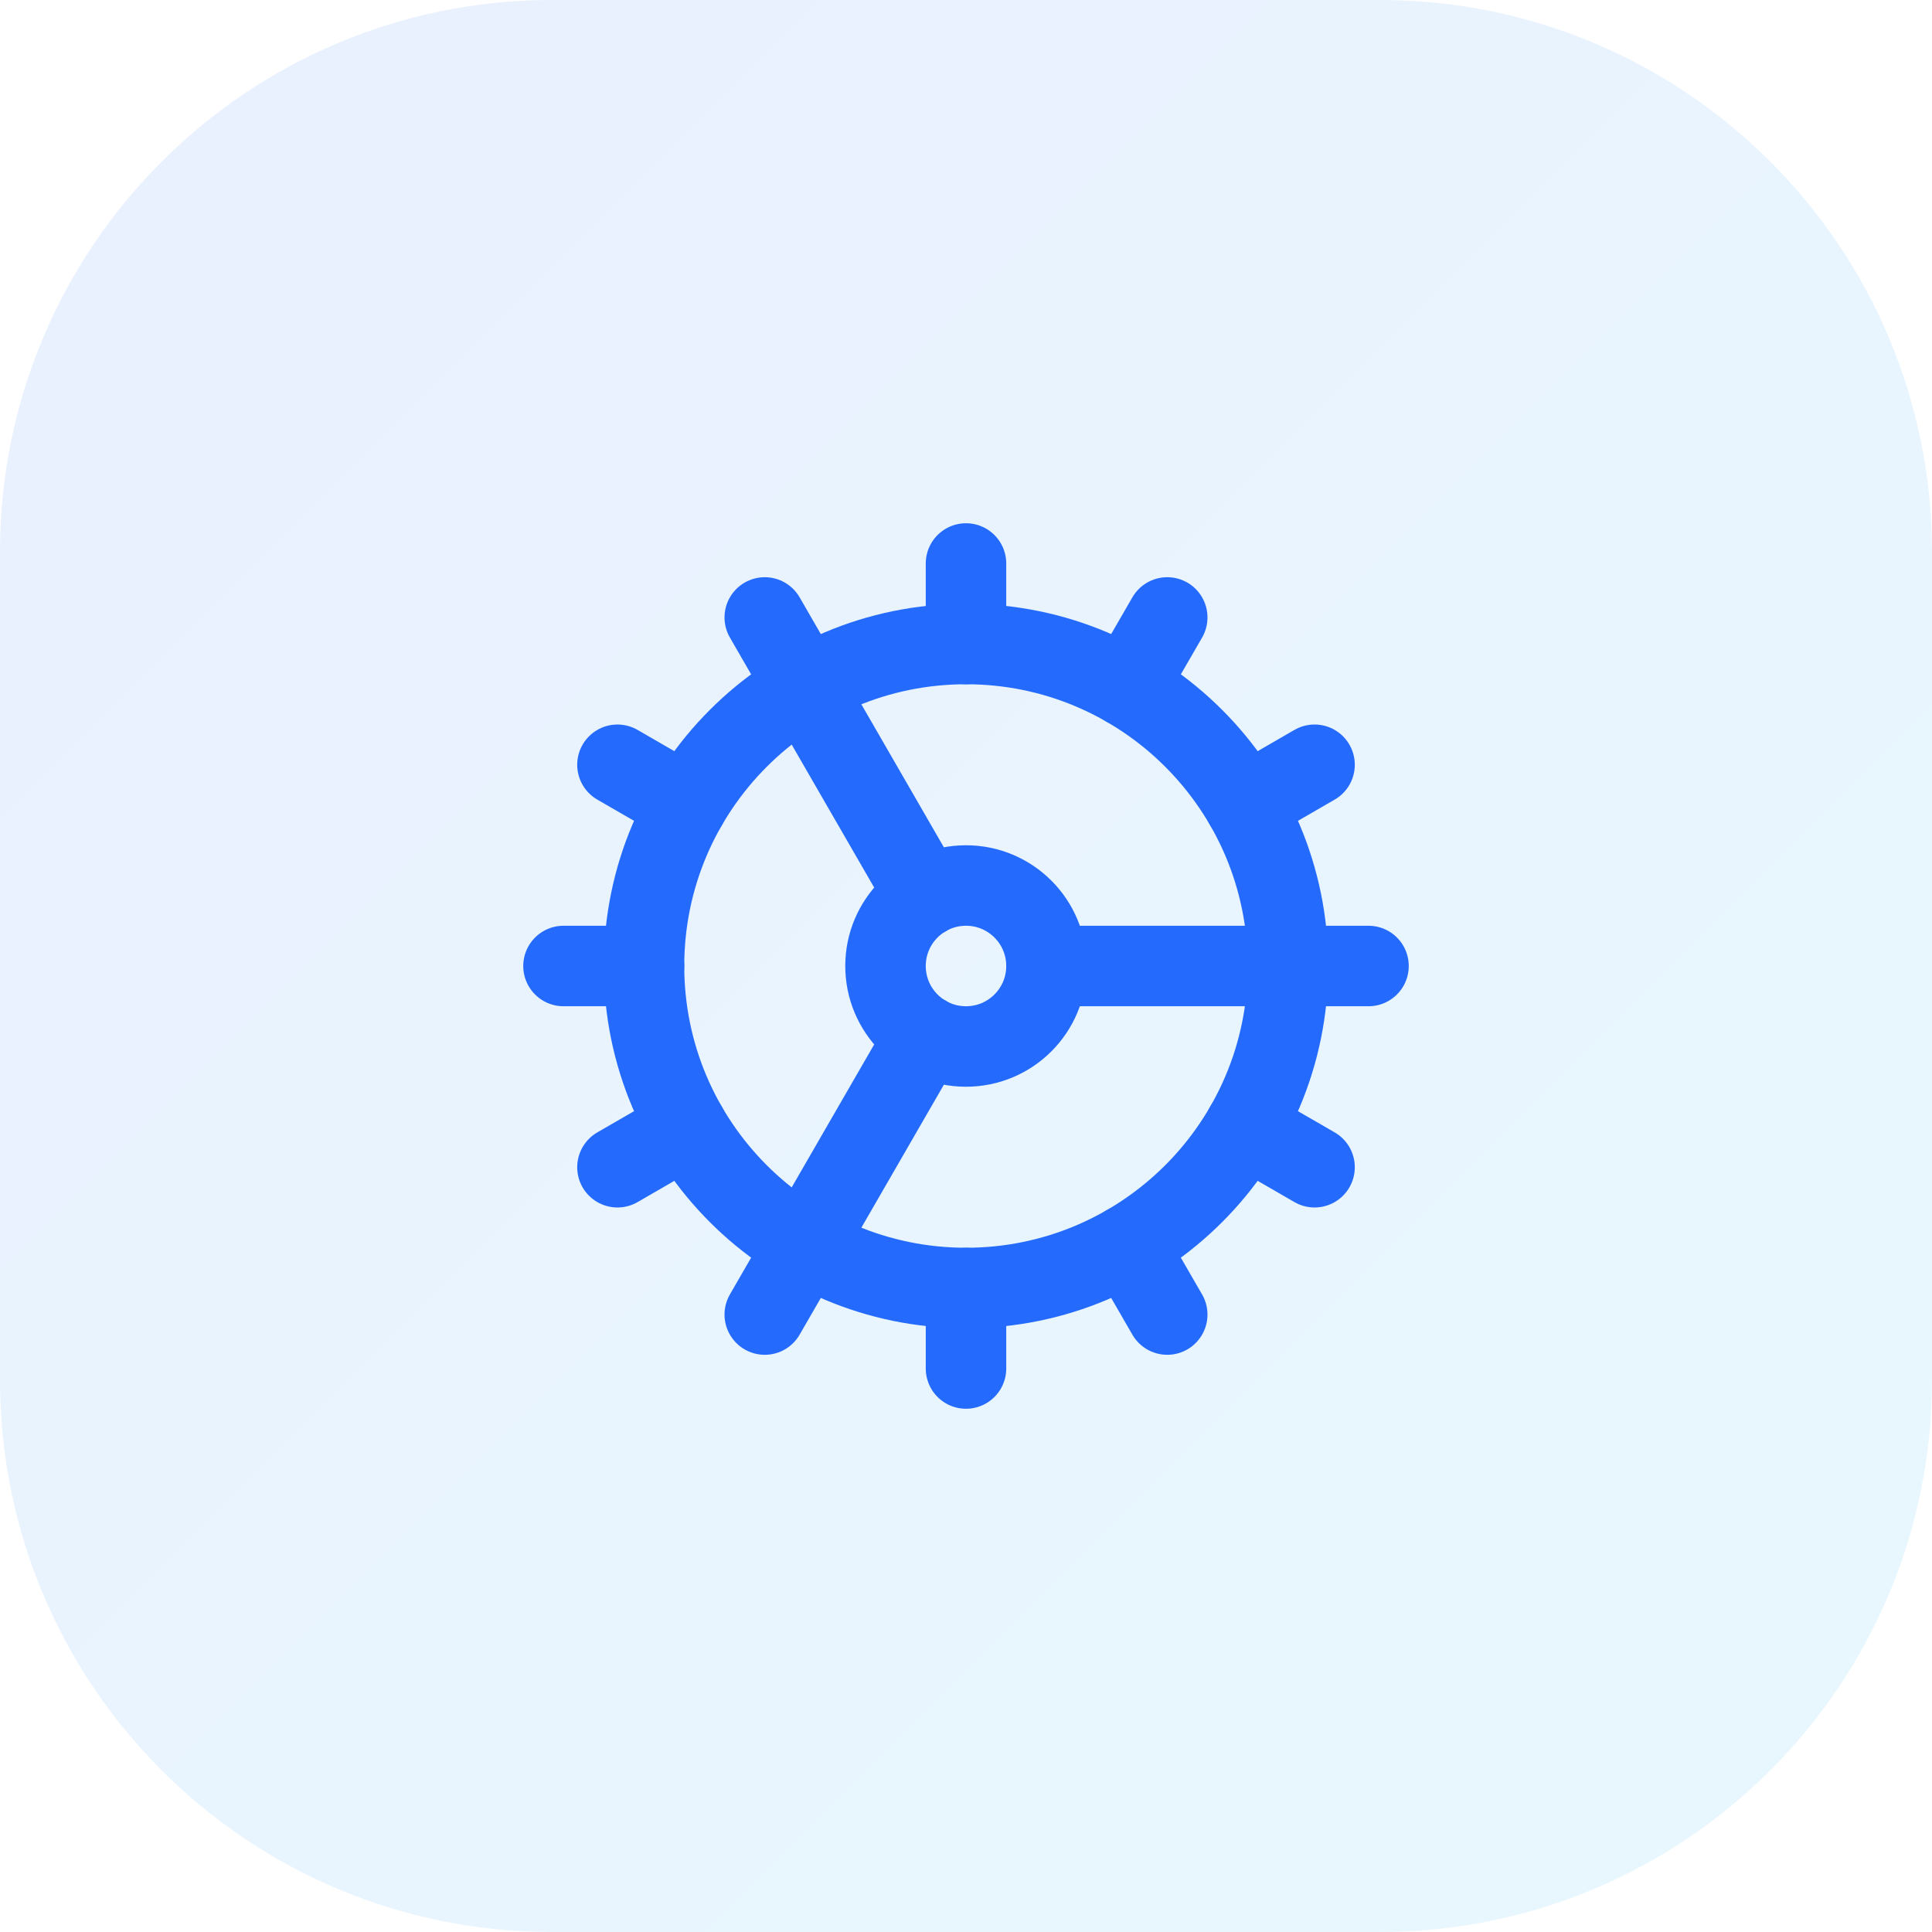 <svg width="56" height="56" viewBox="0 0 56 56" fill="none" xmlns="http://www.w3.org/2000/svg">
<path d="M0 16C0 7.163 7.163 0 16 0H40C48.837 0 56 7.163 56 16V40C56 48.837 48.837 56 40 56H16C7.163 56 0 48.837 0 40V16Z" fill="url(#paint0_linear_10218_22794)"/>
<path d="M26.833 25.982L22.167 17.897" stroke="#246BFD" stroke-width="2.333" stroke-linecap="round" stroke-linejoin="round"/>
<path d="M26.833 30.018L22.167 38.103" stroke="#246BFD" stroke-width="2.333" stroke-linecap="round" stroke-linejoin="round"/>
<path d="M28 39.667V37.333" stroke="#246BFD" stroke-width="2.333" stroke-linecap="round" stroke-linejoin="round"/>
<path d="M28 16.333V18.667" stroke="#246BFD" stroke-width="2.333" stroke-linecap="round" stroke-linejoin="round"/>
<path d="M30.333 28H39.667" stroke="#246BFD" stroke-width="2.333" stroke-linecap="round" stroke-linejoin="round"/>
<path d="M33.833 38.103L32.667 36.085" stroke="#246BFD" stroke-width="2.333" stroke-linecap="round" stroke-linejoin="round"/>
<path d="M33.833 17.897L32.667 19.915" stroke="#246BFD" stroke-width="2.333" stroke-linecap="round" stroke-linejoin="round"/>
<path d="M16.333 28H18.667" stroke="#246BFD" stroke-width="2.333" stroke-linecap="round" stroke-linejoin="round"/>
<path d="M38.103 33.833L36.085 32.667" stroke="#246BFD" stroke-width="2.333" stroke-linecap="round" stroke-linejoin="round"/>
<path d="M38.103 22.167L36.085 23.333" stroke="#246BFD" stroke-width="2.333" stroke-linecap="round" stroke-linejoin="round"/>
<path d="M17.897 33.833L19.915 32.667" stroke="#246BFD" stroke-width="2.333" stroke-linecap="round" stroke-linejoin="round"/>
<path d="M17.897 22.167L19.915 23.333" stroke="#246BFD" stroke-width="2.333" stroke-linecap="round" stroke-linejoin="round"/>
<path d="M28 30.333C29.289 30.333 30.333 29.289 30.333 28C30.333 26.711 29.289 25.667 28 25.667C26.711 25.667 25.667 26.711 25.667 28C25.667 29.289 26.711 30.333 28 30.333Z" stroke="#246BFD" stroke-width="2.333" stroke-linecap="round" stroke-linejoin="round"/>
<path d="M28 37.333C33.155 37.333 37.333 33.155 37.333 28C37.333 22.845 33.155 18.667 28 18.667C22.845 18.667 18.667 22.845 18.667 28C18.667 33.155 22.845 37.333 28 37.333Z" stroke="#246BFD" stroke-width="2.333" stroke-linecap="round" stroke-linejoin="round"/>
<defs>
<linearGradient id="paint0_linear_10218_22794" x1="0" y1="0" x2="56" y2="56" gradientUnits="userSpaceOnUse">
<stop stop-color="#246BFD" stop-opacity="0.1"/>
<stop offset="1" stop-color="#22C0F7" stop-opacity="0.1"/>
</linearGradient>
</defs>
</svg>
